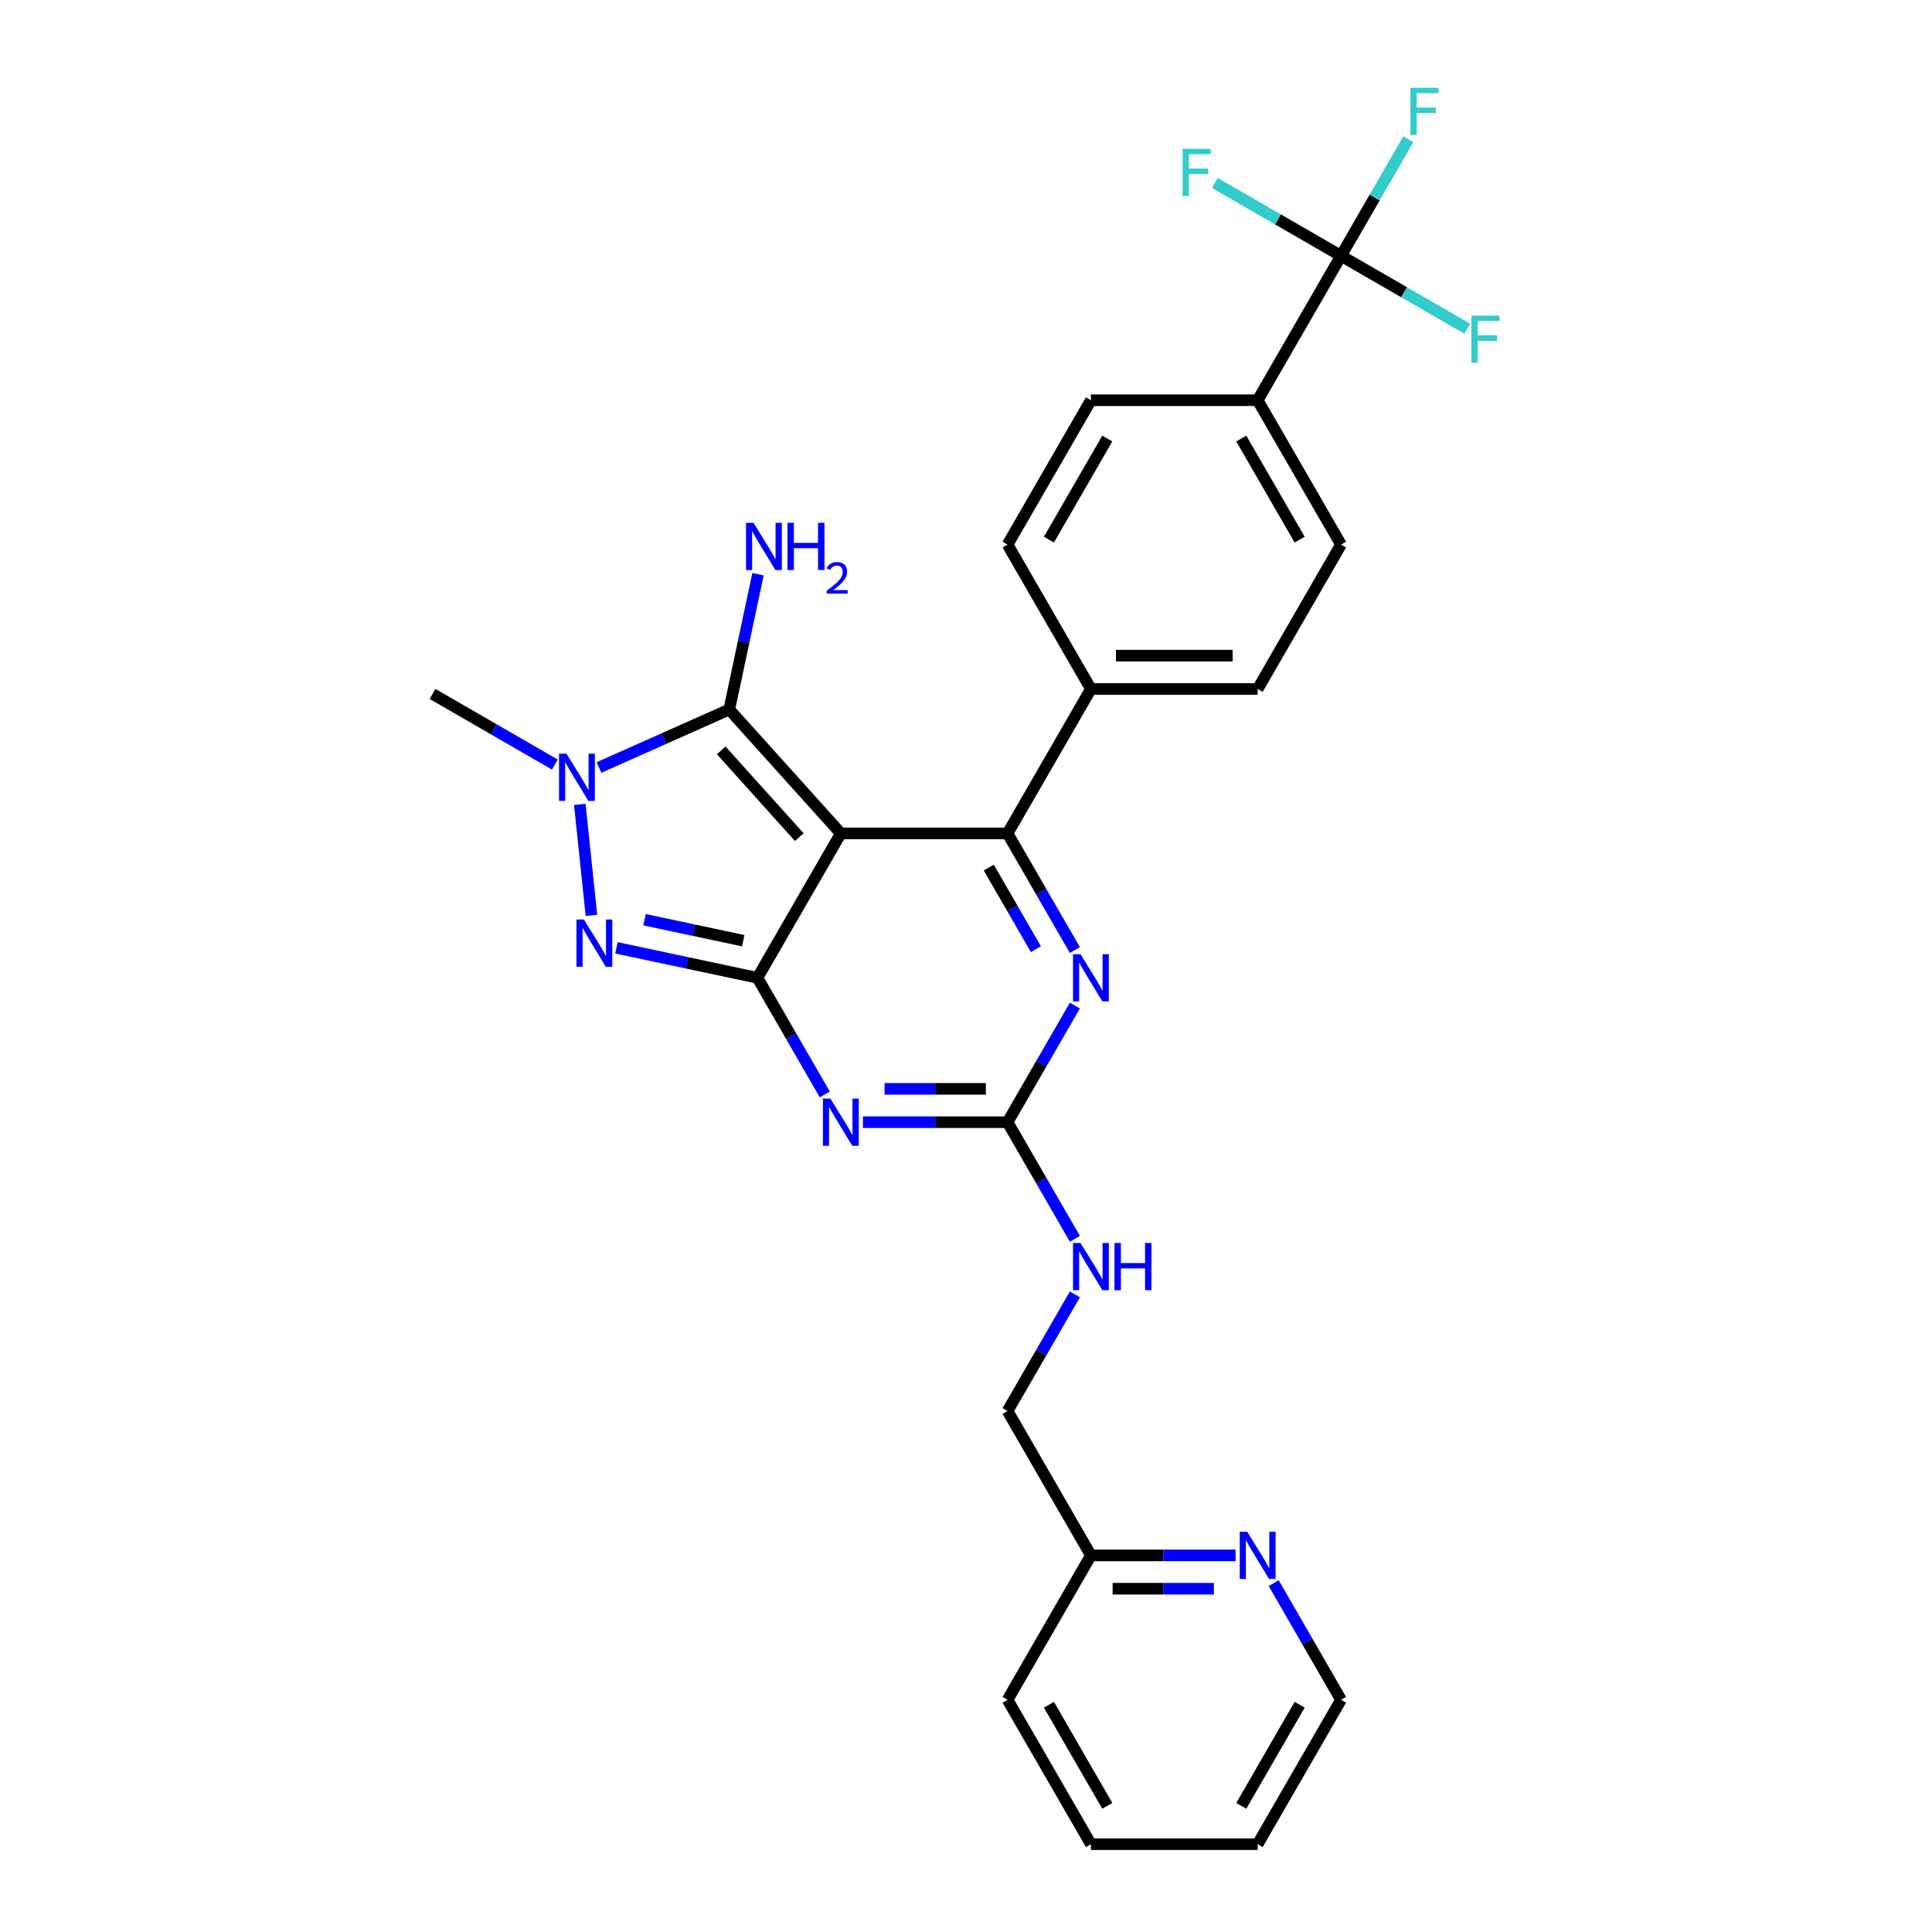 <?xml version='1.0' encoding='iso-8859-1'?>
<svg version='1.1' baseProfile='full'
              xmlns='http://www.w3.org/2000/svg'
                      xmlns:rdkit='http://www.rdkit.org/xml'
                      xmlns:xlink='http://www.w3.org/1999/xlink'
                  xml:space='preserve'
width='1000px' height='1000px' viewBox='0 0 1000 1000'>
<!-- END OF HEADER -->
<rect style='opacity:1.0;fill:#FFFFFF;stroke:none' width='1000' height='1000' x='0' y='0'> </rect>
<path class='bond-0' d='M 556.359,520.488 L 538.934,550.669' style='fill:none;fill-rule:evenodd;stroke:#0000FF;stroke-width:6px;stroke-linecap:butt;stroke-linejoin:miter;stroke-opacity:1' />
<path class='bond-0' d='M 538.934,550.669 L 521.51,580.849' style='fill:none;fill-rule:evenodd;stroke:#000000;stroke-width:6px;stroke-linecap:butt;stroke-linejoin:miter;stroke-opacity:1' />
<path class='bond-1' d='M 556.359,491.732 L 538.934,461.552' style='fill:none;fill-rule:evenodd;stroke:#0000FF;stroke-width:6px;stroke-linecap:butt;stroke-linejoin:miter;stroke-opacity:1' />
<path class='bond-1' d='M 538.934,461.552 L 521.51,431.371' style='fill:none;fill-rule:evenodd;stroke:#000000;stroke-width:6px;stroke-linecap:butt;stroke-linejoin:miter;stroke-opacity:1' />
<path class='bond-1' d='M 536.184,491.308 L 523.987,470.182' style='fill:none;fill-rule:evenodd;stroke:#0000FF;stroke-width:6px;stroke-linecap:butt;stroke-linejoin:miter;stroke-opacity:1' />
<path class='bond-1' d='M 523.987,470.182 L 511.789,449.055' style='fill:none;fill-rule:evenodd;stroke:#000000;stroke-width:6px;stroke-linecap:butt;stroke-linejoin:miter;stroke-opacity:1' />
<path class='bond-2' d='M 521.51,580.849 L 484.072,580.849' style='fill:none;fill-rule:evenodd;stroke:#000000;stroke-width:6px;stroke-linecap:butt;stroke-linejoin:miter;stroke-opacity:1' />
<path class='bond-2' d='M 484.072,580.849 L 446.634,580.849' style='fill:none;fill-rule:evenodd;stroke:#0000FF;stroke-width:6px;stroke-linecap:butt;stroke-linejoin:miter;stroke-opacity:1' />
<path class='bond-2' d='M 510.278,563.589 L 484.072,563.589' style='fill:none;fill-rule:evenodd;stroke:#000000;stroke-width:6px;stroke-linecap:butt;stroke-linejoin:miter;stroke-opacity:1' />
<path class='bond-2' d='M 484.072,563.589 L 457.866,563.589' style='fill:none;fill-rule:evenodd;stroke:#0000FF;stroke-width:6px;stroke-linecap:butt;stroke-linejoin:miter;stroke-opacity:1' />
<path class='bond-3' d='M 521.51,580.849 L 538.934,611.03' style='fill:none;fill-rule:evenodd;stroke:#000000;stroke-width:6px;stroke-linecap:butt;stroke-linejoin:miter;stroke-opacity:1' />
<path class='bond-3' d='M 538.934,611.03 L 556.359,641.211' style='fill:none;fill-rule:evenodd;stroke:#0000FF;stroke-width:6px;stroke-linecap:butt;stroke-linejoin:miter;stroke-opacity:1' />
<path class='bond-4' d='M 426.907,566.472 L 409.482,536.291' style='fill:none;fill-rule:evenodd;stroke:#0000FF;stroke-width:6px;stroke-linecap:butt;stroke-linejoin:miter;stroke-opacity:1' />
<path class='bond-4' d='M 409.482,536.291 L 392.057,506.11' style='fill:none;fill-rule:evenodd;stroke:#000000;stroke-width:6px;stroke-linecap:butt;stroke-linejoin:miter;stroke-opacity:1' />
<path class='bond-5' d='M 521.51,431.371 L 564.66,356.632' style='fill:none;fill-rule:evenodd;stroke:#000000;stroke-width:6px;stroke-linecap:butt;stroke-linejoin:miter;stroke-opacity:1' />
<path class='bond-6' d='M 521.51,431.371 L 435.208,431.371' style='fill:none;fill-rule:evenodd;stroke:#000000;stroke-width:6px;stroke-linecap:butt;stroke-linejoin:miter;stroke-opacity:1' />
<path class='bond-7' d='M 556.359,669.966 L 538.934,700.147' style='fill:none;fill-rule:evenodd;stroke:#0000FF;stroke-width:6px;stroke-linecap:butt;stroke-linejoin:miter;stroke-opacity:1' />
<path class='bond-7' d='M 538.934,700.147 L 521.51,730.328' style='fill:none;fill-rule:evenodd;stroke:#000000;stroke-width:6px;stroke-linecap:butt;stroke-linejoin:miter;stroke-opacity:1' />
<path class='bond-8' d='M 694.112,879.806 L 650.962,954.545' style='fill:none;fill-rule:evenodd;stroke:#000000;stroke-width:6px;stroke-linecap:butt;stroke-linejoin:miter;stroke-opacity:1' />
<path class='bond-8' d='M 672.692,882.387 L 642.486,934.704' style='fill:none;fill-rule:evenodd;stroke:#000000;stroke-width:6px;stroke-linecap:butt;stroke-linejoin:miter;stroke-opacity:1' />
<path class='bond-9' d='M 694.112,879.806 L 676.688,849.626' style='fill:none;fill-rule:evenodd;stroke:#000000;stroke-width:6px;stroke-linecap:butt;stroke-linejoin:miter;stroke-opacity:1' />
<path class='bond-9' d='M 676.688,849.626 L 659.263,819.445' style='fill:none;fill-rule:evenodd;stroke:#0000FF;stroke-width:6px;stroke-linecap:butt;stroke-linejoin:miter;stroke-opacity:1' />
<path class='bond-10' d='M 435.208,431.371 L 392.057,506.11' style='fill:none;fill-rule:evenodd;stroke:#000000;stroke-width:6px;stroke-linecap:butt;stroke-linejoin:miter;stroke-opacity:1' />
<path class='bond-11' d='M 435.208,431.371 L 377.461,367.236' style='fill:none;fill-rule:evenodd;stroke:#000000;stroke-width:6px;stroke-linecap:butt;stroke-linejoin:miter;stroke-opacity:1' />
<path class='bond-11' d='M 413.719,433.3 L 373.296,388.406' style='fill:none;fill-rule:evenodd;stroke:#000000;stroke-width:6px;stroke-linecap:butt;stroke-linejoin:miter;stroke-opacity:1' />
<path class='bond-12' d='M 392.057,506.11 L 355.563,498.353' style='fill:none;fill-rule:evenodd;stroke:#000000;stroke-width:6px;stroke-linecap:butt;stroke-linejoin:miter;stroke-opacity:1' />
<path class='bond-12' d='M 355.563,498.353 L 319.068,490.596' style='fill:none;fill-rule:evenodd;stroke:#0000FF;stroke-width:6px;stroke-linecap:butt;stroke-linejoin:miter;stroke-opacity:1' />
<path class='bond-12' d='M 384.698,486.9 L 359.151,481.47' style='fill:none;fill-rule:evenodd;stroke:#000000;stroke-width:6px;stroke-linecap:butt;stroke-linejoin:miter;stroke-opacity:1' />
<path class='bond-12' d='M 359.151,481.47 L 333.605,476.04' style='fill:none;fill-rule:evenodd;stroke:#0000FF;stroke-width:6px;stroke-linecap:butt;stroke-linejoin:miter;stroke-opacity:1' />
<path class='bond-13' d='M 306.131,473.789 L 300.094,416.355' style='fill:none;fill-rule:evenodd;stroke:#0000FF;stroke-width:6px;stroke-linecap:butt;stroke-linejoin:miter;stroke-opacity:1' />
<path class='bond-14' d='M 310.047,397.251 L 343.754,382.244' style='fill:none;fill-rule:evenodd;stroke:#0000FF;stroke-width:6px;stroke-linecap:butt;stroke-linejoin:miter;stroke-opacity:1' />
<path class='bond-14' d='M 343.754,382.244 L 377.461,367.236' style='fill:none;fill-rule:evenodd;stroke:#000000;stroke-width:6px;stroke-linecap:butt;stroke-linejoin:miter;stroke-opacity:1' />
<path class='bond-15' d='M 287.195,395.741 L 255.538,377.465' style='fill:none;fill-rule:evenodd;stroke:#0000FF;stroke-width:6px;stroke-linecap:butt;stroke-linejoin:miter;stroke-opacity:1' />
<path class='bond-15' d='M 255.538,377.465 L 223.882,359.188' style='fill:none;fill-rule:evenodd;stroke:#000000;stroke-width:6px;stroke-linecap:butt;stroke-linejoin:miter;stroke-opacity:1' />
<path class='bond-16' d='M 377.461,367.236 L 384.905,332.218' style='fill:none;fill-rule:evenodd;stroke:#000000;stroke-width:6px;stroke-linecap:butt;stroke-linejoin:miter;stroke-opacity:1' />
<path class='bond-16' d='M 384.905,332.218 L 392.348,297.199' style='fill:none;fill-rule:evenodd;stroke:#0000FF;stroke-width:6px;stroke-linecap:butt;stroke-linejoin:miter;stroke-opacity:1' />
<path class='bond-17' d='M 650.962,954.545 L 564.66,954.545' style='fill:none;fill-rule:evenodd;stroke:#000000;stroke-width:6px;stroke-linecap:butt;stroke-linejoin:miter;stroke-opacity:1' />
<path class='bond-18' d='M 564.66,954.545 L 521.51,879.806' style='fill:none;fill-rule:evenodd;stroke:#000000;stroke-width:6px;stroke-linecap:butt;stroke-linejoin:miter;stroke-opacity:1' />
<path class='bond-18' d='M 573.136,934.704 L 542.93,882.387' style='fill:none;fill-rule:evenodd;stroke:#000000;stroke-width:6px;stroke-linecap:butt;stroke-linejoin:miter;stroke-opacity:1' />
<path class='bond-19' d='M 694.112,132.414 L 650.962,207.153' style='fill:none;fill-rule:evenodd;stroke:#000000;stroke-width:6px;stroke-linecap:butt;stroke-linejoin:miter;stroke-opacity:1' />
<path class='bond-20' d='M 694.112,132.414 L 711.537,102.233' style='fill:none;fill-rule:evenodd;stroke:#000000;stroke-width:6px;stroke-linecap:butt;stroke-linejoin:miter;stroke-opacity:1' />
<path class='bond-20' d='M 711.537,102.233 L 728.962,72.053' style='fill:none;fill-rule:evenodd;stroke:#33CCCC;stroke-width:6px;stroke-linecap:butt;stroke-linejoin:miter;stroke-opacity:1' />
<path class='bond-21' d='M 694.112,132.414 L 726.77,151.269' style='fill:none;fill-rule:evenodd;stroke:#000000;stroke-width:6px;stroke-linecap:butt;stroke-linejoin:miter;stroke-opacity:1' />
<path class='bond-21' d='M 726.77,151.269 L 759.428,170.124' style='fill:none;fill-rule:evenodd;stroke:#33CCCC;stroke-width:6px;stroke-linecap:butt;stroke-linejoin:miter;stroke-opacity:1' />
<path class='bond-22' d='M 694.112,132.414 L 661.455,113.559' style='fill:none;fill-rule:evenodd;stroke:#000000;stroke-width:6px;stroke-linecap:butt;stroke-linejoin:miter;stroke-opacity:1' />
<path class='bond-22' d='M 661.455,113.559 L 628.797,94.704' style='fill:none;fill-rule:evenodd;stroke:#33CCCC;stroke-width:6px;stroke-linecap:butt;stroke-linejoin:miter;stroke-opacity:1' />
<path class='bond-23' d='M 650.962,207.153 L 694.112,281.892' style='fill:none;fill-rule:evenodd;stroke:#000000;stroke-width:6px;stroke-linecap:butt;stroke-linejoin:miter;stroke-opacity:1' />
<path class='bond-23' d='M 642.486,226.994 L 672.692,279.312' style='fill:none;fill-rule:evenodd;stroke:#000000;stroke-width:6px;stroke-linecap:butt;stroke-linejoin:miter;stroke-opacity:1' />
<path class='bond-24' d='M 650.962,207.153 L 564.66,207.153' style='fill:none;fill-rule:evenodd;stroke:#000000;stroke-width:6px;stroke-linecap:butt;stroke-linejoin:miter;stroke-opacity:1' />
<path class='bond-25' d='M 694.112,281.892 L 650.962,356.632' style='fill:none;fill-rule:evenodd;stroke:#000000;stroke-width:6px;stroke-linecap:butt;stroke-linejoin:miter;stroke-opacity:1' />
<path class='bond-26' d='M 564.66,207.153 L 521.51,281.892' style='fill:none;fill-rule:evenodd;stroke:#000000;stroke-width:6px;stroke-linecap:butt;stroke-linejoin:miter;stroke-opacity:1' />
<path class='bond-26' d='M 573.136,226.994 L 542.93,279.312' style='fill:none;fill-rule:evenodd;stroke:#000000;stroke-width:6px;stroke-linecap:butt;stroke-linejoin:miter;stroke-opacity:1' />
<path class='bond-27' d='M 564.66,356.632 L 521.51,281.892' style='fill:none;fill-rule:evenodd;stroke:#000000;stroke-width:6px;stroke-linecap:butt;stroke-linejoin:miter;stroke-opacity:1' />
<path class='bond-28' d='M 564.66,356.632 L 650.962,356.632' style='fill:none;fill-rule:evenodd;stroke:#000000;stroke-width:6px;stroke-linecap:butt;stroke-linejoin:miter;stroke-opacity:1' />
<path class='bond-28' d='M 577.606,339.371 L 638.017,339.371' style='fill:none;fill-rule:evenodd;stroke:#000000;stroke-width:6px;stroke-linecap:butt;stroke-linejoin:miter;stroke-opacity:1' />
<path class='bond-29' d='M 521.51,879.806 L 564.66,805.067' style='fill:none;fill-rule:evenodd;stroke:#000000;stroke-width:6px;stroke-linecap:butt;stroke-linejoin:miter;stroke-opacity:1' />
<path class='bond-30' d='M 564.66,805.067 L 602.098,805.067' style='fill:none;fill-rule:evenodd;stroke:#000000;stroke-width:6px;stroke-linecap:butt;stroke-linejoin:miter;stroke-opacity:1' />
<path class='bond-30' d='M 602.098,805.067 L 639.535,805.067' style='fill:none;fill-rule:evenodd;stroke:#0000FF;stroke-width:6px;stroke-linecap:butt;stroke-linejoin:miter;stroke-opacity:1' />
<path class='bond-30' d='M 575.892,822.327 L 602.098,822.327' style='fill:none;fill-rule:evenodd;stroke:#000000;stroke-width:6px;stroke-linecap:butt;stroke-linejoin:miter;stroke-opacity:1' />
<path class='bond-30' d='M 602.098,822.327 L 628.304,822.327' style='fill:none;fill-rule:evenodd;stroke:#0000FF;stroke-width:6px;stroke-linecap:butt;stroke-linejoin:miter;stroke-opacity:1' />
<path class='bond-31' d='M 564.66,805.067 L 521.51,730.328' style='fill:none;fill-rule:evenodd;stroke:#000000;stroke-width:6px;stroke-linecap:butt;stroke-linejoin:miter;stroke-opacity:1' />
<path  class='atom-0' d='M 559.258 493.89
L 567.267 506.835
Q 568.061 508.112, 569.338 510.425
Q 570.615 512.738, 570.684 512.876
L 570.684 493.89
L 573.929 493.89
L 573.929 518.33
L 570.581 518.33
L 561.985 504.177
Q 560.984 502.52, 559.914 500.621
Q 558.878 498.723, 558.567 498.136
L 558.567 518.33
L 555.392 518.33
L 555.392 493.89
L 559.258 493.89
' fill='#0000FF'/>
<path  class='atom-2' d='M 429.806 568.629
L 437.814 581.574
Q 438.608 582.852, 439.886 585.164
Q 441.163 587.477, 441.232 587.615
L 441.232 568.629
L 444.477 568.629
L 444.477 593.07
L 441.128 593.07
L 432.533 578.916
Q 431.532 577.259, 430.462 575.361
Q 429.426 573.462, 429.115 572.875
L 429.115 593.07
L 425.939 593.07
L 425.939 568.629
L 429.806 568.629
' fill='#0000FF'/>
<path  class='atom-4' d='M 559.258 643.368
L 567.267 656.314
Q 568.061 657.591, 569.338 659.904
Q 570.615 662.217, 570.684 662.355
L 570.684 643.368
L 573.929 643.368
L 573.929 667.809
L 570.581 667.809
L 561.985 653.655
Q 560.984 651.998, 559.914 650.1
Q 558.878 648.201, 558.567 647.614
L 558.567 667.809
L 555.392 667.809
L 555.392 643.368
L 559.258 643.368
' fill='#0000FF'/>
<path  class='atom-4' d='M 576.863 643.368
L 580.177 643.368
L 580.177 653.759
L 592.674 653.759
L 592.674 643.368
L 595.988 643.368
L 595.988 667.809
L 592.674 667.809
L 592.674 656.521
L 580.177 656.521
L 580.177 667.809
L 576.863 667.809
L 576.863 643.368
' fill='#0000FF'/>
<path  class='atom-8' d='M 302.239 475.947
L 310.248 488.892
Q 311.042 490.169, 312.319 492.482
Q 313.597 494.795, 313.666 494.933
L 313.666 475.947
L 316.911 475.947
L 316.911 500.387
L 313.562 500.387
L 304.967 486.234
Q 303.966 484.577, 302.895 482.678
Q 301.86 480.78, 301.549 480.193
L 301.549 500.387
L 298.373 500.387
L 298.373 475.947
L 302.239 475.947
' fill='#0000FF'/>
<path  class='atom-9' d='M 293.219 390.118
L 301.227 403.063
Q 302.021 404.341, 303.299 406.653
Q 304.576 408.966, 304.645 409.104
L 304.645 390.118
L 307.89 390.118
L 307.89 414.559
L 304.541 414.559
L 295.946 400.405
Q 294.945 398.748, 293.874 396.85
Q 292.839 394.951, 292.528 394.364
L 292.528 414.559
L 289.352 414.559
L 289.352 390.118
L 293.219 390.118
' fill='#0000FF'/>
<path  class='atom-11' d='M 390.002 270.601
L 398.011 283.546
Q 398.805 284.823, 400.082 287.136
Q 401.359 289.449, 401.428 289.587
L 401.428 270.601
L 404.673 270.601
L 404.673 295.041
L 401.325 295.041
L 392.729 280.888
Q 391.728 279.231, 390.658 277.332
Q 389.622 275.434, 389.311 274.847
L 389.311 295.041
L 386.136 295.041
L 386.136 270.601
L 390.002 270.601
' fill='#0000FF'/>
<path  class='atom-11' d='M 407.607 270.601
L 410.921 270.601
L 410.921 280.991
L 423.418 280.991
L 423.418 270.601
L 426.732 270.601
L 426.732 295.041
L 423.418 295.041
L 423.418 283.753
L 410.921 283.753
L 410.921 295.041
L 407.607 295.041
L 407.607 270.601
' fill='#0000FF'/>
<path  class='atom-11' d='M 427.916 294.184
Q 428.509 292.657, 429.921 291.814
Q 431.334 290.948, 433.293 290.948
Q 435.731 290.948, 437.098 292.27
Q 438.465 293.591, 438.465 295.938
Q 438.465 298.33, 436.688 300.563
Q 434.934 302.796, 431.288 305.439
L 438.739 305.439
L 438.739 307.262
L 427.871 307.262
L 427.871 305.735
Q 430.878 303.593, 432.655 301.999
Q 434.455 300.404, 435.321 298.968
Q 436.187 297.533, 436.187 296.052
Q 436.187 294.503, 435.412 293.637
Q 434.638 292.771, 433.293 292.771
Q 431.995 292.771, 431.129 293.295
Q 430.263 293.819, 429.648 294.981
L 427.916 294.184
' fill='#0000FF'/>
<path  class='atom-17' d='M 729.997 45.455
L 744.53 45.455
L 744.53 48.251
L 733.276 48.251
L 733.276 55.673
L 743.287 55.673
L 743.287 58.503
L 733.276 58.503
L 733.276 69.895
L 729.997 69.895
L 729.997 45.455
' fill='#33CCCC'/>
<path  class='atom-18' d='M 761.585 163.344
L 776.118 163.344
L 776.118 166.141
L 764.865 166.141
L 764.865 173.563
L 774.875 173.563
L 774.875 176.393
L 764.865 176.393
L 764.865 187.785
L 761.585 187.785
L 761.585 163.344
' fill='#33CCCC'/>
<path  class='atom-19' d='M 612.107 77.043
L 626.64 77.043
L 626.64 79.839
L 615.386 79.839
L 615.386 87.261
L 625.397 87.261
L 625.397 90.092
L 615.386 90.092
L 615.386 101.484
L 612.107 101.484
L 612.107 77.043
' fill='#33CCCC'/>
<path  class='atom-27' d='M 645.559 792.847
L 653.568 805.792
Q 654.362 807.069, 655.639 809.382
Q 656.917 811.695, 656.986 811.833
L 656.986 792.847
L 660.23 792.847
L 660.23 817.287
L 656.882 817.287
L 648.286 803.134
Q 647.285 801.477, 646.215 799.578
Q 645.18 797.68, 644.869 797.093
L 644.869 817.287
L 641.693 817.287
L 641.693 792.847
L 645.559 792.847
' fill='#0000FF'/>
</svg>
